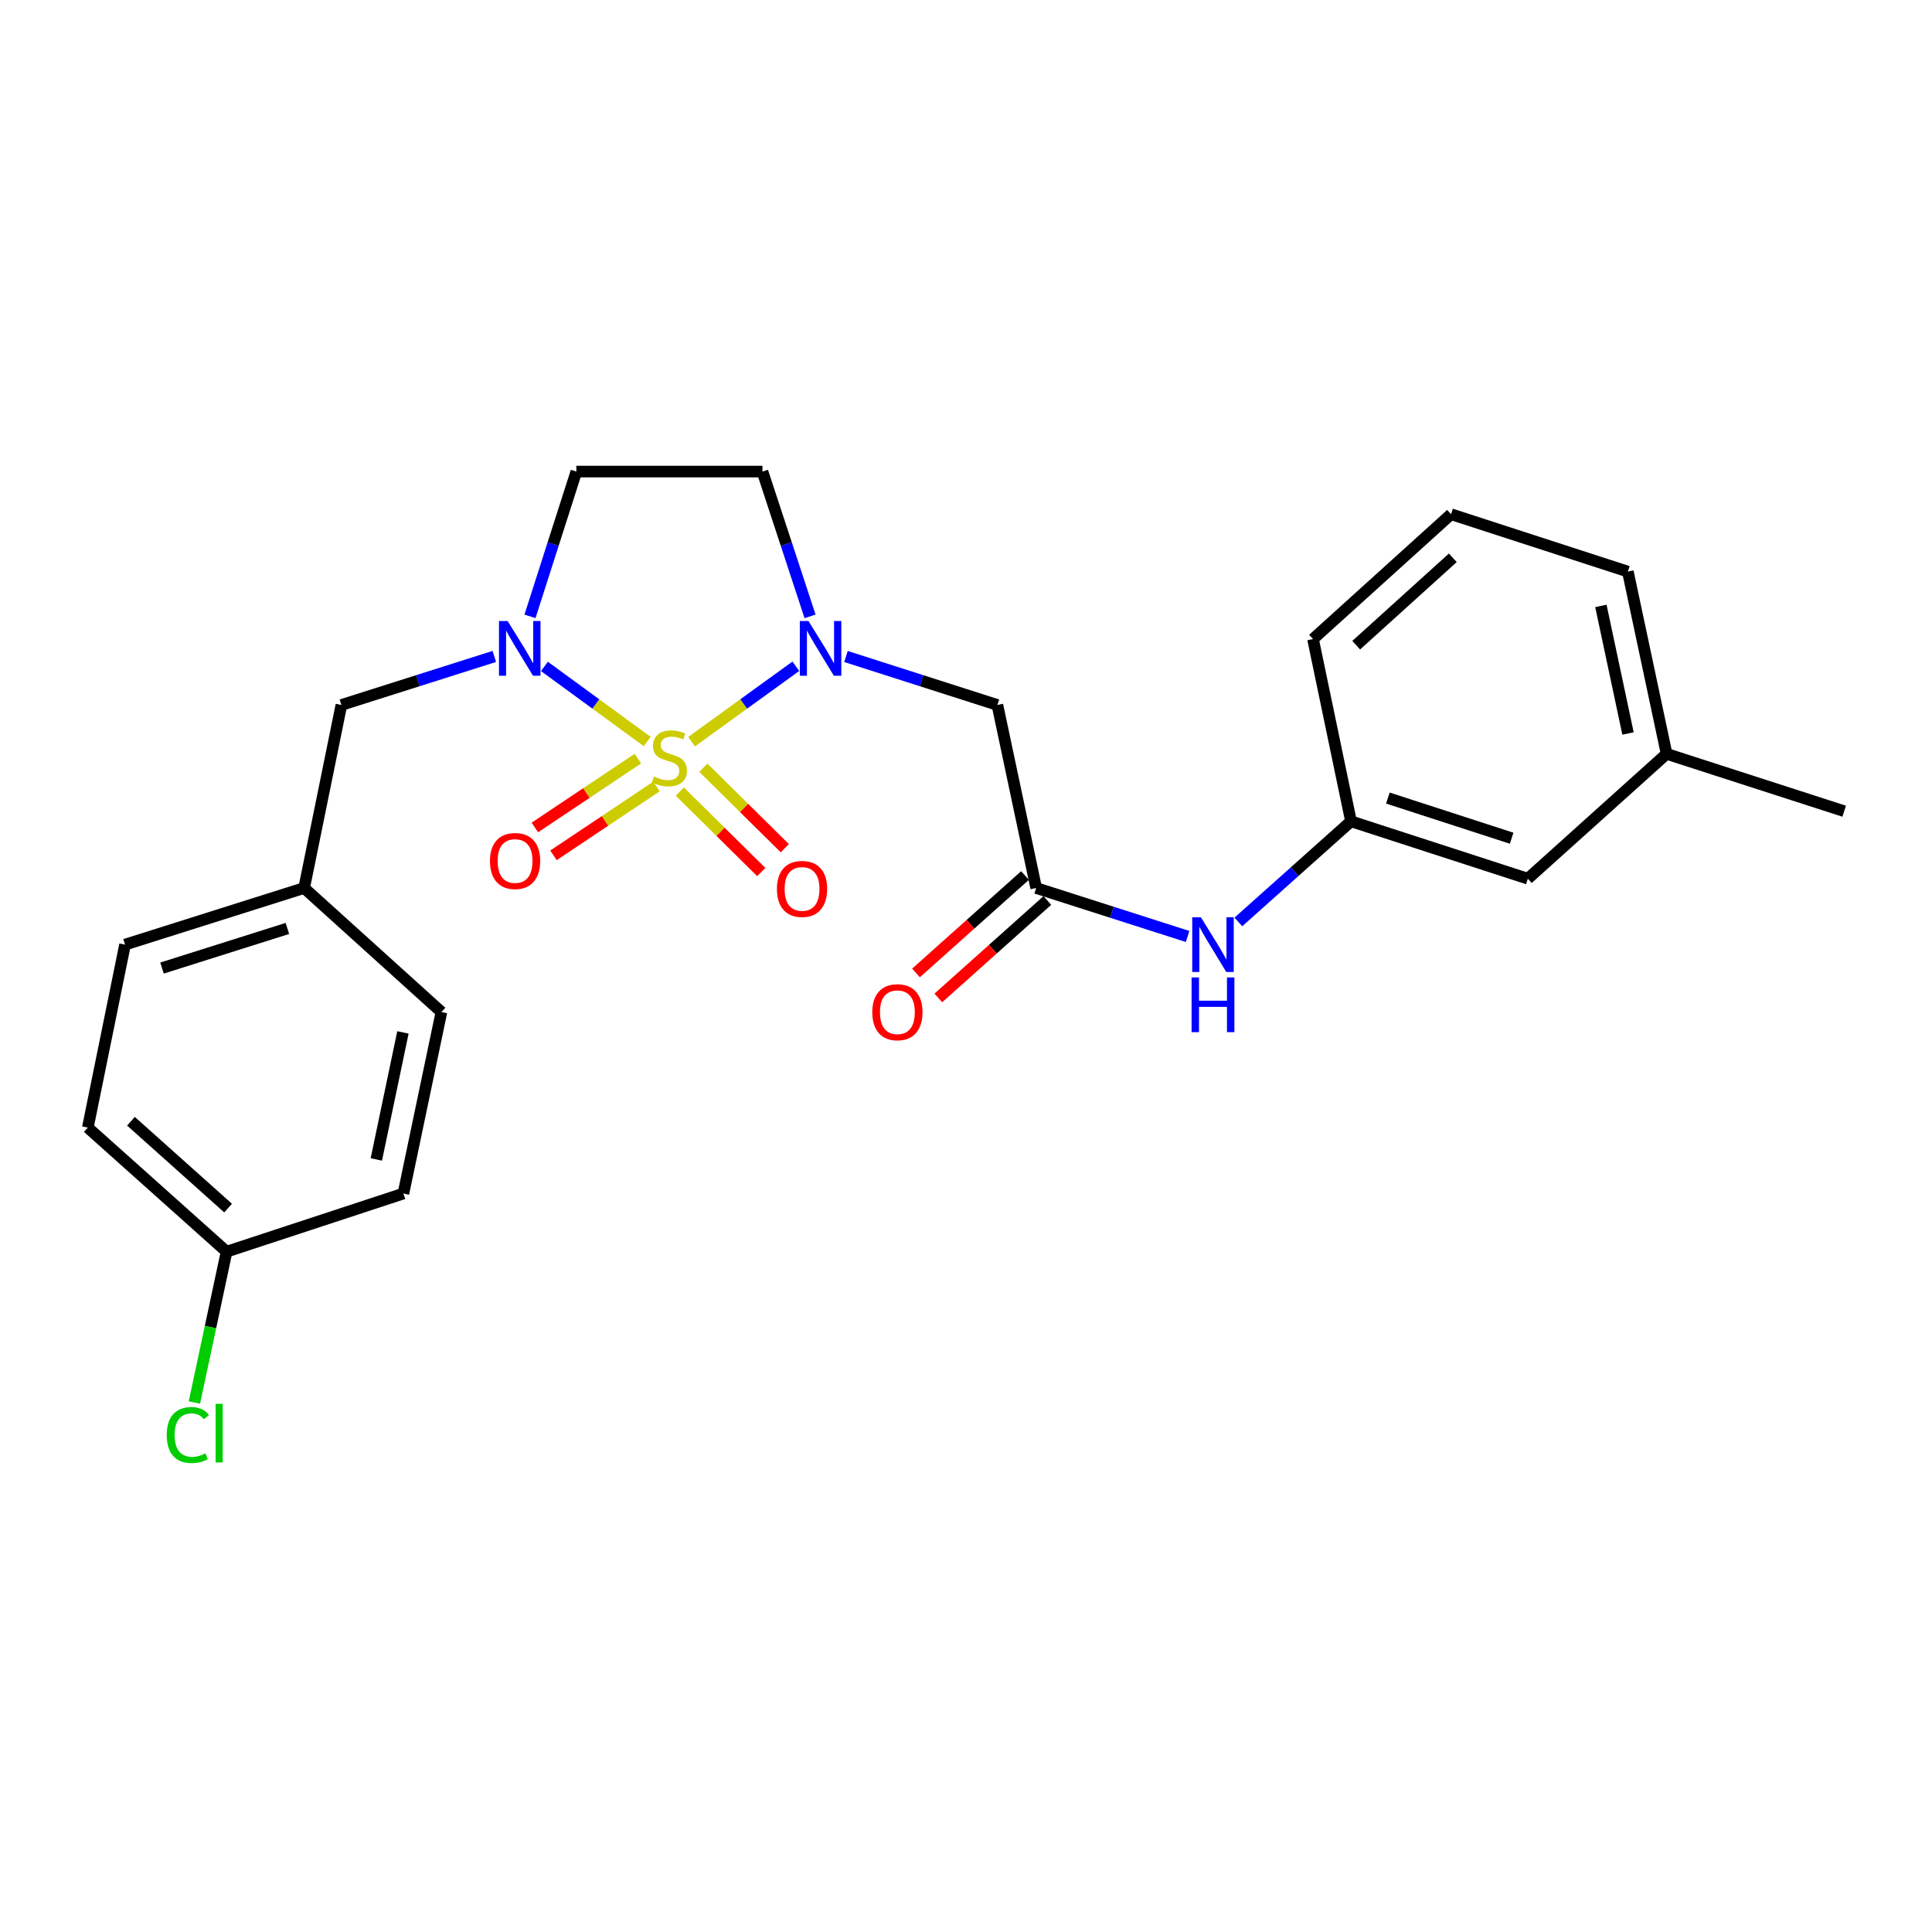 <?xml version='1.0' encoding='iso-8859-1'?>
<svg version='1.1' baseProfile='full'
              xmlns='http://www.w3.org/2000/svg'
                      xmlns:rdkit='http://www.rdkit.org/xml'
                      xmlns:xlink='http://www.w3.org/1999/xlink'
                  xml:space='preserve'
width='1000px' height='1000px' viewBox='0 0 1000 1000'>
<!-- END OF HEADER -->
<rect style='opacity:1.0;fill:#FFFFFF;stroke:none' width='1000' height='1000' x='0' y='0'> </rect>
<path class='bond-0' d='M 357.969,383.884 L 384.947,364.369' style='fill:none;fill-rule:evenodd;stroke:#CCCC00;stroke-width:6px;stroke-linecap:butt;stroke-linejoin:miter;stroke-opacity:1' />
<path class='bond-0' d='M 384.947,364.369 L 411.926,344.854' style='fill:none;fill-rule:evenodd;stroke:#0000FF;stroke-width:6px;stroke-linecap:butt;stroke-linejoin:miter;stroke-opacity:1' />
<path class='bond-1' d='M 334.996,383.811 L 308.396,364.374' style='fill:none;fill-rule:evenodd;stroke:#CCCC00;stroke-width:6px;stroke-linecap:butt;stroke-linejoin:miter;stroke-opacity:1' />
<path class='bond-1' d='M 308.396,364.374 L 281.796,344.936' style='fill:none;fill-rule:evenodd;stroke:#0000FF;stroke-width:6px;stroke-linecap:butt;stroke-linejoin:miter;stroke-opacity:1' />
<path class='bond-6' d='M 351.873,409.721 L 372.95,430.543' style='fill:none;fill-rule:evenodd;stroke:#CCCC00;stroke-width:6px;stroke-linecap:butt;stroke-linejoin:miter;stroke-opacity:1' />
<path class='bond-6' d='M 372.95,430.543 L 394.027,451.366' style='fill:none;fill-rule:evenodd;stroke:#FF0000;stroke-width:6px;stroke-linecap:butt;stroke-linejoin:miter;stroke-opacity:1' />
<path class='bond-6' d='M 364.061,397.384 L 385.138,418.206' style='fill:none;fill-rule:evenodd;stroke:#CCCC00;stroke-width:6px;stroke-linecap:butt;stroke-linejoin:miter;stroke-opacity:1' />
<path class='bond-6' d='M 385.138,418.206 L 406.215,439.029' style='fill:none;fill-rule:evenodd;stroke:#FF0000;stroke-width:6px;stroke-linecap:butt;stroke-linejoin:miter;stroke-opacity:1' />
<path class='bond-7' d='M 330.175,392.662 L 303.509,410.482' style='fill:none;fill-rule:evenodd;stroke:#CCCC00;stroke-width:6px;stroke-linecap:butt;stroke-linejoin:miter;stroke-opacity:1' />
<path class='bond-7' d='M 303.509,410.482 L 276.843,428.302' style='fill:none;fill-rule:evenodd;stroke:#FF0000;stroke-width:6px;stroke-linecap:butt;stroke-linejoin:miter;stroke-opacity:1' />
<path class='bond-7' d='M 339.811,407.08 L 313.145,424.901' style='fill:none;fill-rule:evenodd;stroke:#CCCC00;stroke-width:6px;stroke-linecap:butt;stroke-linejoin:miter;stroke-opacity:1' />
<path class='bond-7' d='M 313.145,424.901 L 286.479,442.721' style='fill:none;fill-rule:evenodd;stroke:#FF0000;stroke-width:6px;stroke-linecap:butt;stroke-linejoin:miter;stroke-opacity:1' />
<path class='bond-2' d='M 437.868,339.803 L 477.061,352.348' style='fill:none;fill-rule:evenodd;stroke:#0000FF;stroke-width:6px;stroke-linecap:butt;stroke-linejoin:miter;stroke-opacity:1' />
<path class='bond-2' d='M 477.061,352.348 L 516.253,364.894' style='fill:none;fill-rule:evenodd;stroke:#000000;stroke-width:6px;stroke-linecap:butt;stroke-linejoin:miter;stroke-opacity:1' />
<path class='bond-4' d='M 419.28,319.027 L 406.963,281.557' style='fill:none;fill-rule:evenodd;stroke:#0000FF;stroke-width:6px;stroke-linecap:butt;stroke-linejoin:miter;stroke-opacity:1' />
<path class='bond-4' d='M 406.963,281.557 L 394.647,244.087' style='fill:none;fill-rule:evenodd;stroke:#000000;stroke-width:6px;stroke-linecap:butt;stroke-linejoin:miter;stroke-opacity:1' />
<path class='bond-5' d='M 274.318,319.033 L 286.319,281.56' style='fill:none;fill-rule:evenodd;stroke:#0000FF;stroke-width:6px;stroke-linecap:butt;stroke-linejoin:miter;stroke-opacity:1' />
<path class='bond-5' d='M 286.319,281.56 L 298.321,244.087' style='fill:none;fill-rule:evenodd;stroke:#000000;stroke-width:6px;stroke-linecap:butt;stroke-linejoin:miter;stroke-opacity:1' />
<path class='bond-8' d='M 255.852,339.773 L 216.279,352.333' style='fill:none;fill-rule:evenodd;stroke:#0000FF;stroke-width:6px;stroke-linecap:butt;stroke-linejoin:miter;stroke-opacity:1' />
<path class='bond-8' d='M 216.279,352.333 L 176.705,364.894' style='fill:none;fill-rule:evenodd;stroke:#000000;stroke-width:6px;stroke-linecap:butt;stroke-linejoin:miter;stroke-opacity:1' />
<path class='bond-3' d='M 516.253,364.894 L 536.322,459.63' style='fill:none;fill-rule:evenodd;stroke:#000000;stroke-width:6px;stroke-linecap:butt;stroke-linejoin:miter;stroke-opacity:1' />
<path class='bond-9' d='M 536.322,459.63 L 575.51,472.175' style='fill:none;fill-rule:evenodd;stroke:#000000;stroke-width:6px;stroke-linecap:butt;stroke-linejoin:miter;stroke-opacity:1' />
<path class='bond-9' d='M 575.51,472.175 L 614.698,484.721' style='fill:none;fill-rule:evenodd;stroke:#0000FF;stroke-width:6px;stroke-linecap:butt;stroke-linejoin:miter;stroke-opacity:1' />
<path class='bond-10' d='M 530.543,453.165 L 502.33,478.385' style='fill:none;fill-rule:evenodd;stroke:#000000;stroke-width:6px;stroke-linecap:butt;stroke-linejoin:miter;stroke-opacity:1' />
<path class='bond-10' d='M 502.33,478.385 L 474.117,503.605' style='fill:none;fill-rule:evenodd;stroke:#FF0000;stroke-width:6px;stroke-linecap:butt;stroke-linejoin:miter;stroke-opacity:1' />
<path class='bond-10' d='M 542.101,466.095 L 513.888,491.314' style='fill:none;fill-rule:evenodd;stroke:#000000;stroke-width:6px;stroke-linecap:butt;stroke-linejoin:miter;stroke-opacity:1' />
<path class='bond-10' d='M 513.888,491.314 L 485.675,516.534' style='fill:none;fill-rule:evenodd;stroke:#FF0000;stroke-width:6px;stroke-linecap:butt;stroke-linejoin:miter;stroke-opacity:1' />
<path class='bond-25' d='M 394.647,244.087 L 298.321,244.087' style='fill:none;fill-rule:evenodd;stroke:#000000;stroke-width:6px;stroke-linecap:butt;stroke-linejoin:miter;stroke-opacity:1' />
<path class='bond-12' d='M 176.705,364.894 L 157.427,459.63' style='fill:none;fill-rule:evenodd;stroke:#000000;stroke-width:6px;stroke-linecap:butt;stroke-linejoin:miter;stroke-opacity:1' />
<path class='bond-11' d='M 640.975,477.195 L 670.127,451.152' style='fill:none;fill-rule:evenodd;stroke:#0000FF;stroke-width:6px;stroke-linecap:butt;stroke-linejoin:miter;stroke-opacity:1' />
<path class='bond-11' d='M 670.127,451.152 L 699.28,425.11' style='fill:none;fill-rule:evenodd;stroke:#000000;stroke-width:6px;stroke-linecap:butt;stroke-linejoin:miter;stroke-opacity:1' />
<path class='bond-13' d='M 699.28,425.11 L 790.798,454.813' style='fill:none;fill-rule:evenodd;stroke:#000000;stroke-width:6px;stroke-linecap:butt;stroke-linejoin:miter;stroke-opacity:1' />
<path class='bond-13' d='M 718.361,413.07 L 782.424,433.862' style='fill:none;fill-rule:evenodd;stroke:#000000;stroke-width:6px;stroke-linecap:butt;stroke-linejoin:miter;stroke-opacity:1' />
<path class='bond-22' d='M 699.28,425.11 L 679.616,330.778' style='fill:none;fill-rule:evenodd;stroke:#000000;stroke-width:6px;stroke-linecap:butt;stroke-linejoin:miter;stroke-opacity:1' />
<path class='bond-17' d='M 157.427,459.63 L 228.481,523.844' style='fill:none;fill-rule:evenodd;stroke:#000000;stroke-width:6px;stroke-linecap:butt;stroke-linejoin:miter;stroke-opacity:1' />
<path class='bond-18' d='M 157.427,459.63 L 64.724,488.928' style='fill:none;fill-rule:evenodd;stroke:#000000;stroke-width:6px;stroke-linecap:butt;stroke-linejoin:miter;stroke-opacity:1' />
<path class='bond-18' d='M 148.747,480.561 L 83.855,501.07' style='fill:none;fill-rule:evenodd;stroke:#000000;stroke-width:6px;stroke-linecap:butt;stroke-linejoin:miter;stroke-opacity:1' />
<path class='bond-16' d='M 790.798,454.813 L 862.632,390.194' style='fill:none;fill-rule:evenodd;stroke:#000000;stroke-width:6px;stroke-linecap:butt;stroke-linejoin:miter;stroke-opacity:1' />
<path class='bond-14' d='M 117.28,647.869 L 45.455,583.645' style='fill:none;fill-rule:evenodd;stroke:#000000;stroke-width:6px;stroke-linecap:butt;stroke-linejoin:miter;stroke-opacity:1' />
<path class='bond-14' d='M 118.065,625.307 L 67.788,580.351' style='fill:none;fill-rule:evenodd;stroke:#000000;stroke-width:6px;stroke-linecap:butt;stroke-linejoin:miter;stroke-opacity:1' />
<path class='bond-15' d='M 117.28,647.869 L 108.948,686.897' style='fill:none;fill-rule:evenodd;stroke:#000000;stroke-width:6px;stroke-linecap:butt;stroke-linejoin:miter;stroke-opacity:1' />
<path class='bond-15' d='M 108.948,686.897 L 100.616,725.925' style='fill:none;fill-rule:evenodd;stroke:#00CC00;stroke-width:6px;stroke-linecap:butt;stroke-linejoin:miter;stroke-opacity:1' />
<path class='bond-26' d='M 117.28,647.869 L 208.807,617.77' style='fill:none;fill-rule:evenodd;stroke:#000000;stroke-width:6px;stroke-linecap:butt;stroke-linejoin:miter;stroke-opacity:1' />
<path class='bond-24' d='M 862.632,390.194 L 954.545,419.878' style='fill:none;fill-rule:evenodd;stroke:#000000;stroke-width:6px;stroke-linecap:butt;stroke-linejoin:miter;stroke-opacity:1' />
<path class='bond-27' d='M 862.632,390.194 L 842.573,295.863' style='fill:none;fill-rule:evenodd;stroke:#000000;stroke-width:6px;stroke-linecap:butt;stroke-linejoin:miter;stroke-opacity:1' />
<path class='bond-27' d='M 842.661,379.652 L 828.619,313.62' style='fill:none;fill-rule:evenodd;stroke:#000000;stroke-width:6px;stroke-linecap:butt;stroke-linejoin:miter;stroke-opacity:1' />
<path class='bond-19' d='M 228.481,523.844 L 208.807,617.77' style='fill:none;fill-rule:evenodd;stroke:#000000;stroke-width:6px;stroke-linecap:butt;stroke-linejoin:miter;stroke-opacity:1' />
<path class='bond-19' d='M 208.556,534.378 L 194.785,600.126' style='fill:none;fill-rule:evenodd;stroke:#000000;stroke-width:6px;stroke-linecap:butt;stroke-linejoin:miter;stroke-opacity:1' />
<path class='bond-20' d='M 64.724,488.928 L 45.455,583.645' style='fill:none;fill-rule:evenodd;stroke:#000000;stroke-width:6px;stroke-linecap:butt;stroke-linejoin:miter;stroke-opacity:1' />
<path class='bond-21' d='M 751.065,266.16 L 679.616,330.778' style='fill:none;fill-rule:evenodd;stroke:#000000;stroke-width:6px;stroke-linecap:butt;stroke-linejoin:miter;stroke-opacity:1' />
<path class='bond-21' d='M 751.98,288.715 L 701.966,333.948' style='fill:none;fill-rule:evenodd;stroke:#000000;stroke-width:6px;stroke-linecap:butt;stroke-linejoin:miter;stroke-opacity:1' />
<path class='bond-23' d='M 751.065,266.16 L 842.573,295.863' style='fill:none;fill-rule:evenodd;stroke:#000000;stroke-width:6px;stroke-linecap:butt;stroke-linejoin:miter;stroke-opacity:1' />
<path  class='atom-0' d='M 338.474 401.918
Q 338.794 402.038, 340.114 402.598
Q 341.434 403.158, 342.874 403.518
Q 344.354 403.838, 345.794 403.838
Q 348.474 403.838, 350.034 402.558
Q 351.594 401.238, 351.594 398.958
Q 351.594 397.398, 350.794 396.438
Q 350.034 395.478, 348.834 394.958
Q 347.634 394.438, 345.634 393.838
Q 343.114 393.078, 341.594 392.358
Q 340.114 391.638, 339.034 390.118
Q 337.994 388.598, 337.994 386.038
Q 337.994 382.478, 340.394 380.278
Q 342.834 378.078, 347.634 378.078
Q 350.914 378.078, 354.634 379.638
L 353.714 382.718
Q 350.314 381.318, 347.754 381.318
Q 344.994 381.318, 343.474 382.478
Q 341.954 383.598, 341.994 385.558
Q 341.994 387.078, 342.754 387.998
Q 343.554 388.918, 344.674 389.438
Q 345.834 389.958, 347.754 390.558
Q 350.314 391.358, 351.834 392.158
Q 353.354 392.958, 354.434 394.598
Q 355.554 396.198, 355.554 398.958
Q 355.554 402.878, 352.914 404.998
Q 350.314 407.078, 345.954 407.078
Q 343.434 407.078, 341.514 406.518
Q 339.634 405.998, 337.394 405.078
L 338.474 401.918
' fill='#CCCC00'/>
<path  class='atom-1' d='M 418.466 321.436
L 427.746 336.436
Q 428.666 337.916, 430.146 340.596
Q 431.626 343.276, 431.706 343.436
L 431.706 321.436
L 435.466 321.436
L 435.466 349.756
L 431.586 349.756
L 421.626 333.356
Q 420.466 331.436, 419.226 329.236
Q 418.026 327.036, 417.666 326.356
L 417.666 349.756
L 413.986 349.756
L 413.986 321.436
L 418.466 321.436
' fill='#0000FF'/>
<path  class='atom-2' d='M 262.753 321.436
L 272.033 336.436
Q 272.953 337.916, 274.433 340.596
Q 275.913 343.276, 275.993 343.436
L 275.993 321.436
L 279.753 321.436
L 279.753 349.756
L 275.873 349.756
L 265.913 333.356
Q 264.753 331.436, 263.513 329.236
Q 262.313 327.036, 261.953 326.356
L 261.953 349.756
L 258.273 349.756
L 258.273 321.436
L 262.753 321.436
' fill='#0000FF'/>
<path  class='atom-7' d='M 402.13 460.105
Q 402.13 453.305, 405.49 449.505
Q 408.85 445.705, 415.13 445.705
Q 421.41 445.705, 424.77 449.505
Q 428.13 453.305, 428.13 460.105
Q 428.13 466.985, 424.73 470.905
Q 421.33 474.785, 415.13 474.785
Q 408.89 474.785, 405.49 470.905
Q 402.13 467.025, 402.13 460.105
M 415.13 471.585
Q 419.45 471.585, 421.77 468.705
Q 424.13 465.785, 424.13 460.105
Q 424.13 454.545, 421.77 451.745
Q 419.45 448.905, 415.13 448.905
Q 410.81 448.905, 408.45 451.705
Q 406.13 454.505, 406.13 460.105
Q 406.13 465.825, 408.45 468.705
Q 410.81 471.585, 415.13 471.585
' fill='#FF0000'/>
<path  class='atom-8' d='M 253.605 445.653
Q 253.605 438.853, 256.965 435.053
Q 260.325 431.253, 266.605 431.253
Q 272.885 431.253, 276.245 435.053
Q 279.605 438.853, 279.605 445.653
Q 279.605 452.533, 276.205 456.453
Q 272.805 460.333, 266.605 460.333
Q 260.365 460.333, 256.965 456.453
Q 253.605 452.573, 253.605 445.653
M 266.605 457.133
Q 270.925 457.133, 273.245 454.253
Q 275.605 451.333, 275.605 445.653
Q 275.605 440.093, 273.245 437.293
Q 270.925 434.453, 266.605 434.453
Q 262.285 434.453, 259.925 437.253
Q 257.605 440.053, 257.605 445.653
Q 257.605 451.373, 259.925 454.253
Q 262.285 457.133, 266.605 457.133
' fill='#FF0000'/>
<path  class='atom-10' d='M 621.58 474.768
L 630.86 489.768
Q 631.78 491.248, 633.26 493.928
Q 634.74 496.608, 634.82 496.768
L 634.82 474.768
L 638.58 474.768
L 638.58 503.088
L 634.7 503.088
L 624.74 486.688
Q 623.58 484.768, 622.34 482.568
Q 621.14 480.368, 620.78 479.688
L 620.78 503.088
L 617.1 503.088
L 617.1 474.768
L 621.58 474.768
' fill='#0000FF'/>
<path  class='atom-10' d='M 616.76 505.92
L 620.6 505.92
L 620.6 517.96
L 635.08 517.96
L 635.08 505.92
L 638.92 505.92
L 638.92 534.24
L 635.08 534.24
L 635.08 521.16
L 620.6 521.16
L 620.6 534.24
L 616.76 534.24
L 616.76 505.92
' fill='#0000FF'/>
<path  class='atom-11' d='M 451.487 523.924
Q 451.487 517.124, 454.847 513.324
Q 458.207 509.524, 464.487 509.524
Q 470.767 509.524, 474.127 513.324
Q 477.487 517.124, 477.487 523.924
Q 477.487 530.804, 474.087 534.724
Q 470.687 538.604, 464.487 538.604
Q 458.247 538.604, 454.847 534.724
Q 451.487 530.844, 451.487 523.924
M 464.487 535.404
Q 468.807 535.404, 471.127 532.524
Q 473.487 529.604, 473.487 523.924
Q 473.487 518.364, 471.127 515.564
Q 468.807 512.724, 464.487 512.724
Q 460.167 512.724, 457.807 515.524
Q 455.487 518.324, 455.487 523.924
Q 455.487 529.644, 457.807 532.524
Q 460.167 535.404, 464.487 535.404
' fill='#FF0000'/>
<path  class='atom-16' d='M 86.31 742.766
Q 86.31 735.726, 89.59 732.046
Q 92.91 728.326, 99.19 728.326
Q 105.03 728.326, 108.15 732.446
L 105.51 734.606
Q 103.23 731.606, 99.19 731.606
Q 94.91 731.606, 92.63 734.486
Q 90.39 737.326, 90.39 742.766
Q 90.39 748.366, 92.71 751.246
Q 95.07 754.126, 99.63 754.126
Q 102.75 754.126, 106.39 752.246
L 107.51 755.246
Q 106.03 756.206, 103.79 756.766
Q 101.55 757.326, 99.07 757.326
Q 92.91 757.326, 89.59 753.566
Q 86.31 749.806, 86.31 742.766
' fill='#00CC00'/>
<path  class='atom-16' d='M 111.59 726.606
L 115.27 726.606
L 115.27 756.966
L 111.59 756.966
L 111.59 726.606
' fill='#00CC00'/>
</svg>
